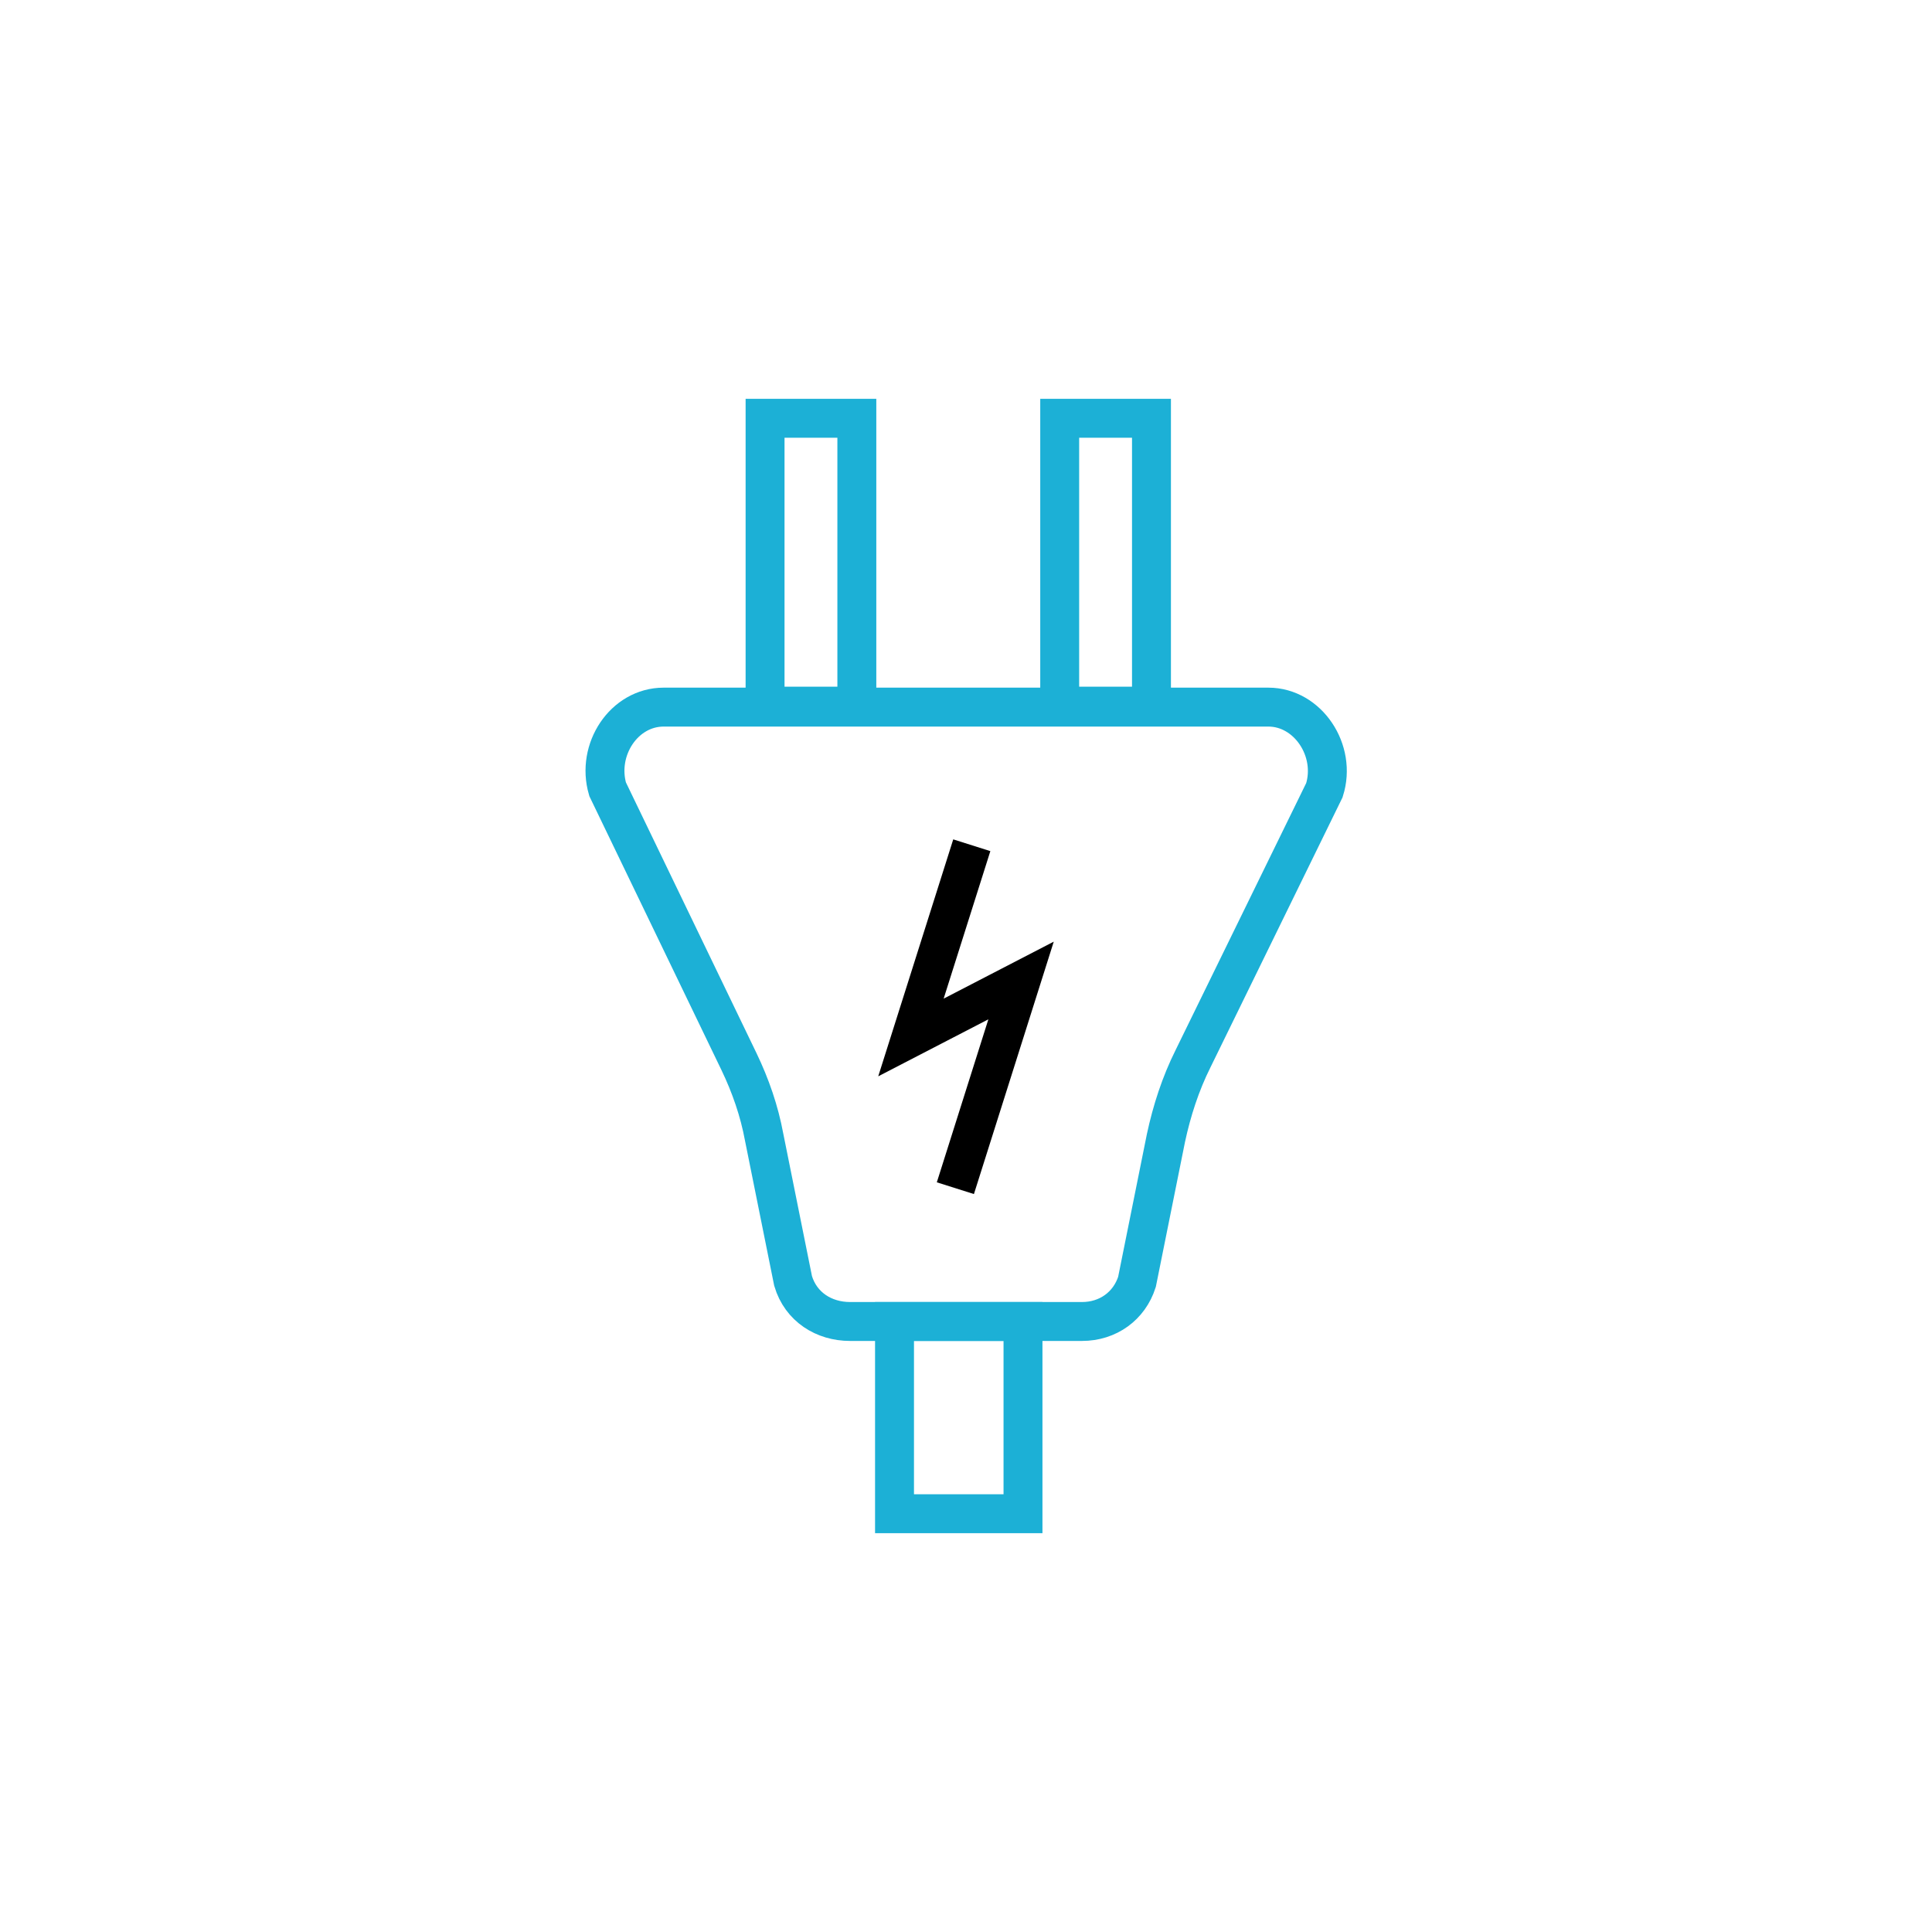 <?xml version="1.0" encoding="utf-8"?>
<!-- Generator: Adobe Illustrator 24.2.3, SVG Export Plug-In . SVG Version: 6.00 Build 0)  -->
<svg version="1.1" id="Capa_1" xmlns="http://www.w3.org/2000/svg" xmlns:xlink="http://www.w3.org/1999/xlink" x="0px" y="0px"
	 width="200px" height="200px" viewBox="0 0 200 200" style="enable-background:new 0 0 200 200;" xml:space="preserve">
<style type="text/css">
	.st0{fill:none;stroke:#000000;stroke-width:3.999;stroke-miterlimit:10;}
	.st1{fill:none;stroke:#1CB0D6;stroke-width:3.999;stroke-miterlimit:10;}
	.st2{fill:none;stroke:#1CB0D6;stroke-width:4.047;stroke-miterlimit:10;}
	.st3{fill:none;stroke:#000000;stroke-width:4.047;stroke-miterlimit:10;}
	.st4{fill:none;stroke:#1CB0D6;stroke-width:4;stroke-miterlimit:10;}
	.st5{fill:none;stroke:#000000;stroke-width:4;stroke-miterlimit:10;}
	.st6{fill:none;stroke:#1CB0D6;stroke-width:4.125;stroke-miterlimit:10;}
	.st7{fill:none;stroke:#000000;stroke-width:4.125;stroke-miterlimit:10;}
	.st8{fill:none;stroke:#1CB0D6;stroke-width:4.029;stroke-miterlimit:10;}
	.st9{fill:none;stroke:#000000;stroke-width:4.029;stroke-miterlimit:10;}
	.st10{fill:#1CB0D6;}
	.st11{fill:#FFFFFF;stroke:#FFFFFF;stroke-width:0.5;stroke-miterlimit:10;}
</style>
<g id="_x31_5">
	<path class="st8" d="M112,136.8H88c-2.7,0-5.1-1.5-5.9-4.2l-3-14.9c-0.5-2.7-1.4-5.3-2.6-7.8L62.9,81.7c-1.2-4.1,1.7-8.5,5.8-8.5
		h62.6c4.1,0,7.1,4.5,5.8,8.6l-13.6,27.8c-1.3,2.6-2.2,5.4-2.8,8.2l-3,14.9C116.9,135.2,114.7,136.8,112,136.8z"/>
	<polyline class="st9" points="100.6,87.5 94.3,107.4 105.7,101.5 98.9,123 	"/>
	<rect x="109.7" y="43.3" class="st8" width="9.5" height="29.8"/>
	<rect x="79.2" y="43.3" class="st8" width="9.5" height="29.8"/>
	<rect x="92.6" y="136.8" class="st8" width="13.3" height="19.9"/>
</g>
</svg>
